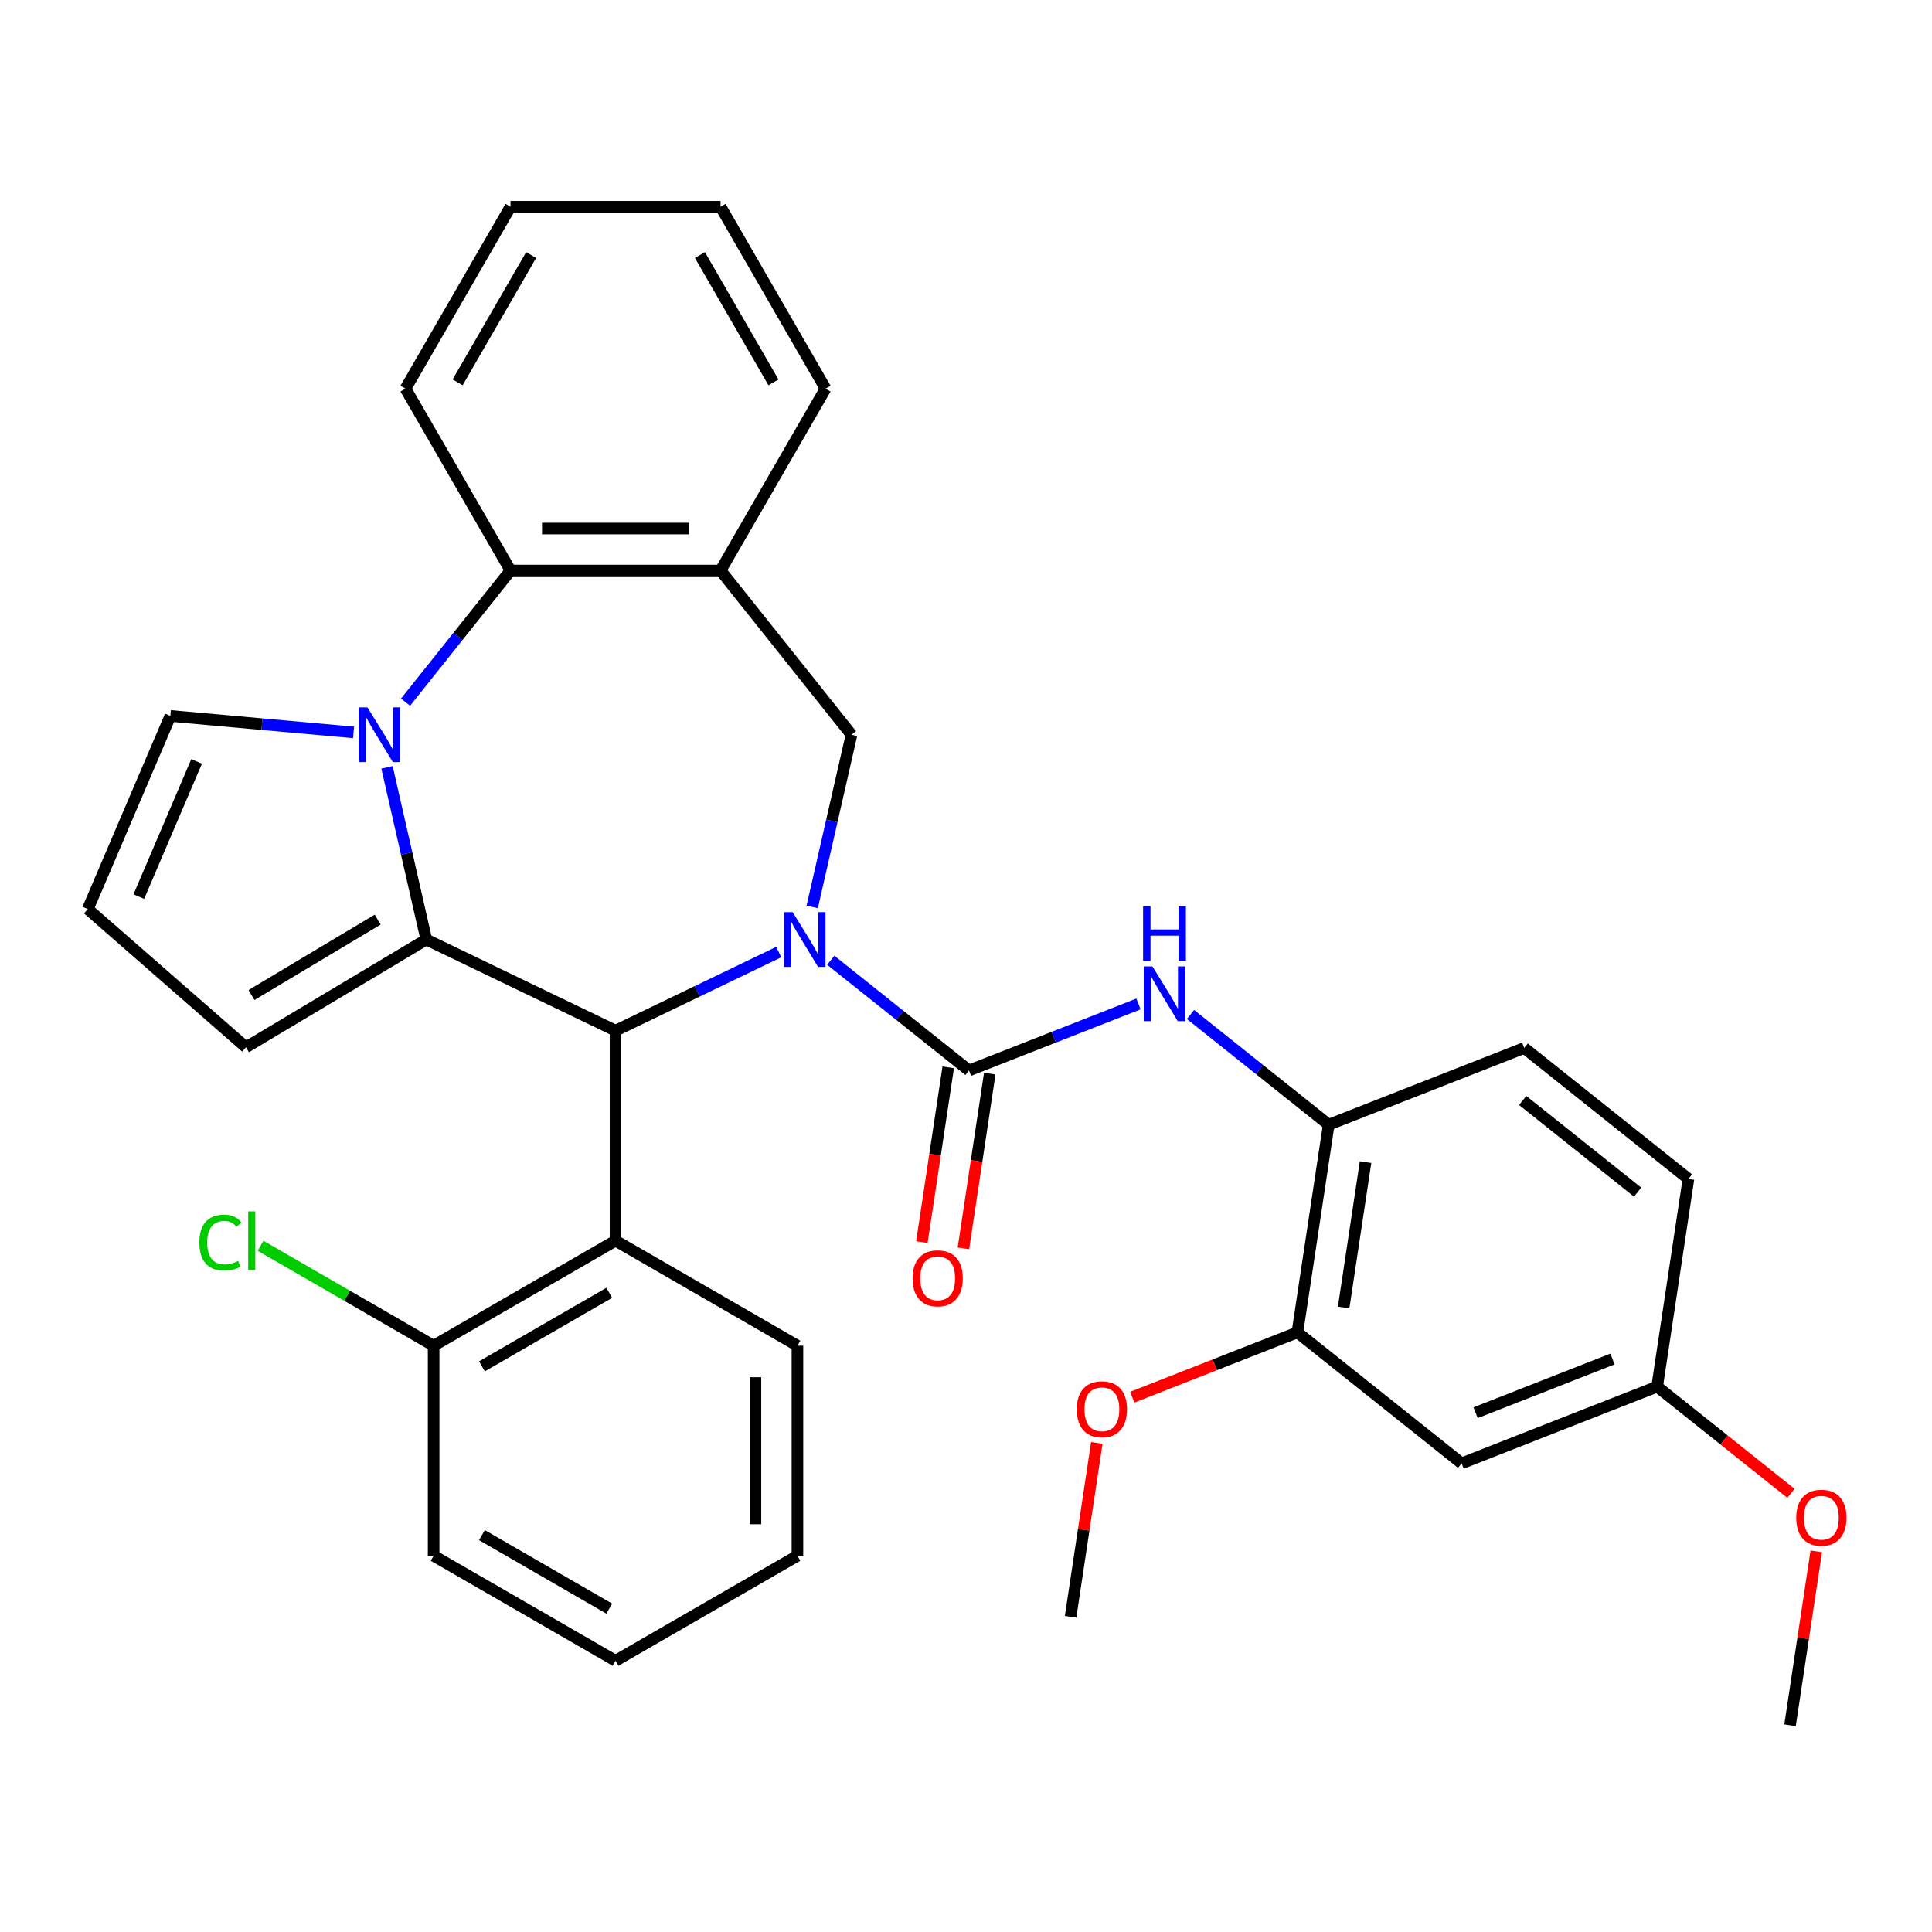 <?xml version='1.0' encoding='iso-8859-1'?>
<svg version='1.1' baseProfile='full'
              xmlns='http://www.w3.org/2000/svg'
                      xmlns:rdkit='http://www.rdkit.org/xml'
                      xmlns:xlink='http://www.w3.org/1999/xlink'
                  xml:space='preserve'
width='1000px' height='1000px' viewBox='0 0 1000 1000'>
<!-- END OF HEADER -->
<rect style='opacity:1.0;fill:#FFFFFF;stroke:none' width='1000' height='1000' x='0' y='0'> </rect>
<path class='bond-2' d='M 403.089,492.776 L 360.844,513.12' style='fill:none;fill-rule:evenodd;stroke:#0000FF;stroke-width:6px;stroke-linecap:butt;stroke-linejoin:miter;stroke-opacity:1' />
<path class='bond-2' d='M 360.844,513.12 L 318.599,533.464' style='fill:none;fill-rule:evenodd;stroke:#000000;stroke-width:6px;stroke-linecap:butt;stroke-linejoin:miter;stroke-opacity:1' />
<path class='bond-3' d='M 430.005,497.027 L 465.774,525.552' style='fill:none;fill-rule:evenodd;stroke:#0000FF;stroke-width:6px;stroke-linecap:butt;stroke-linejoin:miter;stroke-opacity:1' />
<path class='bond-3' d='M 465.774,525.552 L 501.544,554.077' style='fill:none;fill-rule:evenodd;stroke:#000000;stroke-width:6px;stroke-linecap:butt;stroke-linejoin:miter;stroke-opacity:1' />
<path class='bond-4' d='M 420.399,469.417 L 430.569,424.862' style='fill:none;fill-rule:evenodd;stroke:#0000FF;stroke-width:6px;stroke-linecap:butt;stroke-linejoin:miter;stroke-opacity:1' />
<path class='bond-4' d='M 430.569,424.862 L 440.739,380.306' style='fill:none;fill-rule:evenodd;stroke:#000000;stroke-width:6px;stroke-linecap:butt;stroke-linejoin:miter;stroke-opacity:1' />
<path class='bond-0' d='M 220.65,486.295 L 318.599,533.464' style='fill:none;fill-rule:evenodd;stroke:#000000;stroke-width:6px;stroke-linecap:butt;stroke-linejoin:miter;stroke-opacity:1' />
<path class='bond-1' d='M 220.65,486.295 L 210.481,441.739' style='fill:none;fill-rule:evenodd;stroke:#000000;stroke-width:6px;stroke-linecap:butt;stroke-linejoin:miter;stroke-opacity:1' />
<path class='bond-1' d='M 210.481,441.739 L 200.311,397.184' style='fill:none;fill-rule:evenodd;stroke:#0000FF;stroke-width:6px;stroke-linecap:butt;stroke-linejoin:miter;stroke-opacity:1' />
<path class='bond-11' d='M 220.65,486.295 L 127.324,542.055' style='fill:none;fill-rule:evenodd;stroke:#000000;stroke-width:6px;stroke-linecap:butt;stroke-linejoin:miter;stroke-opacity:1' />
<path class='bond-11' d='M 195.499,475.994 L 130.171,515.025' style='fill:none;fill-rule:evenodd;stroke:#000000;stroke-width:6px;stroke-linecap:butt;stroke-linejoin:miter;stroke-opacity:1' />
<path class='bond-10' d='M 183.001,379.095 L 135.592,374.828' style='fill:none;fill-rule:evenodd;stroke:#0000FF;stroke-width:6px;stroke-linecap:butt;stroke-linejoin:miter;stroke-opacity:1' />
<path class='bond-10' d='M 135.592,374.828 L 88.182,370.561' style='fill:none;fill-rule:evenodd;stroke:#000000;stroke-width:6px;stroke-linecap:butt;stroke-linejoin:miter;stroke-opacity:1' />
<path class='bond-33' d='M 209.917,363.43 L 237.079,329.37' style='fill:none;fill-rule:evenodd;stroke:#0000FF;stroke-width:6px;stroke-linecap:butt;stroke-linejoin:miter;stroke-opacity:1' />
<path class='bond-33' d='M 237.079,329.37 L 264.241,295.31' style='fill:none;fill-rule:evenodd;stroke:#000000;stroke-width:6px;stroke-linecap:butt;stroke-linejoin:miter;stroke-opacity:1' />
<path class='bond-6' d='M 318.599,533.464 L 318.599,642.179' style='fill:none;fill-rule:evenodd;stroke:#000000;stroke-width:6px;stroke-linecap:butt;stroke-linejoin:miter;stroke-opacity:1' />
<path class='bond-8' d='M 501.544,554.077 L 545.415,536.859' style='fill:none;fill-rule:evenodd;stroke:#000000;stroke-width:6px;stroke-linecap:butt;stroke-linejoin:miter;stroke-opacity:1' />
<path class='bond-8' d='M 545.415,536.859 L 589.285,519.641' style='fill:none;fill-rule:evenodd;stroke:#0000FF;stroke-width:6px;stroke-linecap:butt;stroke-linejoin:miter;stroke-opacity:1' />
<path class='bond-14' d='M 490.794,552.457 L 483.976,597.688' style='fill:none;fill-rule:evenodd;stroke:#000000;stroke-width:6px;stroke-linecap:butt;stroke-linejoin:miter;stroke-opacity:1' />
<path class='bond-14' d='M 483.976,597.688 L 477.159,642.92' style='fill:none;fill-rule:evenodd;stroke:#FF0000;stroke-width:6px;stroke-linecap:butt;stroke-linejoin:miter;stroke-opacity:1' />
<path class='bond-14' d='M 512.294,555.698 L 505.476,600.929' style='fill:none;fill-rule:evenodd;stroke:#000000;stroke-width:6px;stroke-linecap:butt;stroke-linejoin:miter;stroke-opacity:1' />
<path class='bond-14' d='M 505.476,600.929 L 498.659,646.16' style='fill:none;fill-rule:evenodd;stroke:#FF0000;stroke-width:6px;stroke-linecap:butt;stroke-linejoin:miter;stroke-opacity:1' />
<path class='bond-7' d='M 440.739,380.306 L 372.956,295.31' style='fill:none;fill-rule:evenodd;stroke:#000000;stroke-width:6px;stroke-linecap:butt;stroke-linejoin:miter;stroke-opacity:1' />
<path class='bond-5' d='M 264.241,295.31 L 372.956,295.31' style='fill:none;fill-rule:evenodd;stroke:#000000;stroke-width:6px;stroke-linecap:butt;stroke-linejoin:miter;stroke-opacity:1' />
<path class='bond-5' d='M 280.549,273.567 L 356.649,273.567' style='fill:none;fill-rule:evenodd;stroke:#000000;stroke-width:6px;stroke-linecap:butt;stroke-linejoin:miter;stroke-opacity:1' />
<path class='bond-24' d='M 264.241,295.31 L 209.884,201.16' style='fill:none;fill-rule:evenodd;stroke:#000000;stroke-width:6px;stroke-linecap:butt;stroke-linejoin:miter;stroke-opacity:1' />
<path class='bond-16' d='M 318.599,642.179 L 224.449,696.536' style='fill:none;fill-rule:evenodd;stroke:#000000;stroke-width:6px;stroke-linecap:butt;stroke-linejoin:miter;stroke-opacity:1' />
<path class='bond-16' d='M 315.348,669.163 L 249.443,707.213' style='fill:none;fill-rule:evenodd;stroke:#000000;stroke-width:6px;stroke-linecap:butt;stroke-linejoin:miter;stroke-opacity:1' />
<path class='bond-22' d='M 318.599,642.179 L 412.748,696.536' style='fill:none;fill-rule:evenodd;stroke:#000000;stroke-width:6px;stroke-linecap:butt;stroke-linejoin:miter;stroke-opacity:1' />
<path class='bond-23' d='M 372.956,295.31 L 427.313,201.16' style='fill:none;fill-rule:evenodd;stroke:#000000;stroke-width:6px;stroke-linecap:butt;stroke-linejoin:miter;stroke-opacity:1' />
<path class='bond-9' d='M 616.201,525.092 L 651.97,553.617' style='fill:none;fill-rule:evenodd;stroke:#0000FF;stroke-width:6px;stroke-linecap:butt;stroke-linejoin:miter;stroke-opacity:1' />
<path class='bond-9' d='M 651.97,553.617 L 687.74,582.142' style='fill:none;fill-rule:evenodd;stroke:#000000;stroke-width:6px;stroke-linecap:butt;stroke-linejoin:miter;stroke-opacity:1' />
<path class='bond-12' d='M 687.74,582.142 L 671.537,689.642' style='fill:none;fill-rule:evenodd;stroke:#000000;stroke-width:6px;stroke-linecap:butt;stroke-linejoin:miter;stroke-opacity:1' />
<path class='bond-12' d='M 706.809,601.508 L 695.467,676.758' style='fill:none;fill-rule:evenodd;stroke:#000000;stroke-width:6px;stroke-linecap:butt;stroke-linejoin:miter;stroke-opacity:1' />
<path class='bond-17' d='M 687.74,582.142 L 788.939,542.424' style='fill:none;fill-rule:evenodd;stroke:#000000;stroke-width:6px;stroke-linecap:butt;stroke-linejoin:miter;stroke-opacity:1' />
<path class='bond-34' d='M 88.182,370.561 L 45.455,470.527' style='fill:none;fill-rule:evenodd;stroke:#000000;stroke-width:6px;stroke-linecap:butt;stroke-linejoin:miter;stroke-opacity:1' />
<path class='bond-34' d='M 101.766,394.101 L 71.857,464.078' style='fill:none;fill-rule:evenodd;stroke:#000000;stroke-width:6px;stroke-linecap:butt;stroke-linejoin:miter;stroke-opacity:1' />
<path class='bond-15' d='M 127.324,542.055 L 45.455,470.527' style='fill:none;fill-rule:evenodd;stroke:#000000;stroke-width:6px;stroke-linecap:butt;stroke-linejoin:miter;stroke-opacity:1' />
<path class='bond-13' d='M 671.537,689.642 L 756.533,757.425' style='fill:none;fill-rule:evenodd;stroke:#000000;stroke-width:6px;stroke-linecap:butt;stroke-linejoin:miter;stroke-opacity:1' />
<path class='bond-21' d='M 671.537,689.642 L 628.796,706.417' style='fill:none;fill-rule:evenodd;stroke:#000000;stroke-width:6px;stroke-linecap:butt;stroke-linejoin:miter;stroke-opacity:1' />
<path class='bond-21' d='M 628.796,706.417 L 586.055,723.191' style='fill:none;fill-rule:evenodd;stroke:#FF0000;stroke-width:6px;stroke-linecap:butt;stroke-linejoin:miter;stroke-opacity:1' />
<path class='bond-37' d='M 756.533,757.425 L 857.733,717.707' style='fill:none;fill-rule:evenodd;stroke:#000000;stroke-width:6px;stroke-linecap:butt;stroke-linejoin:miter;stroke-opacity:1' />
<path class='bond-37' d='M 763.77,731.227 L 834.609,703.425' style='fill:none;fill-rule:evenodd;stroke:#000000;stroke-width:6px;stroke-linecap:butt;stroke-linejoin:miter;stroke-opacity:1' />
<path class='bond-19' d='M 224.449,696.536 L 179.653,670.673' style='fill:none;fill-rule:evenodd;stroke:#000000;stroke-width:6px;stroke-linecap:butt;stroke-linejoin:miter;stroke-opacity:1' />
<path class='bond-19' d='M 179.653,670.673 L 134.857,644.811' style='fill:none;fill-rule:evenodd;stroke:#00CC00;stroke-width:6px;stroke-linecap:butt;stroke-linejoin:miter;stroke-opacity:1' />
<path class='bond-26' d='M 224.449,696.536 L 224.449,805.251' style='fill:none;fill-rule:evenodd;stroke:#000000;stroke-width:6px;stroke-linecap:butt;stroke-linejoin:miter;stroke-opacity:1' />
<path class='bond-20' d='M 788.939,542.424 L 873.936,610.206' style='fill:none;fill-rule:evenodd;stroke:#000000;stroke-width:6px;stroke-linecap:butt;stroke-linejoin:miter;stroke-opacity:1' />
<path class='bond-20' d='M 788.132,569.591 L 847.63,617.038' style='fill:none;fill-rule:evenodd;stroke:#000000;stroke-width:6px;stroke-linecap:butt;stroke-linejoin:miter;stroke-opacity:1' />
<path class='bond-18' d='M 857.733,717.707 L 873.936,610.206' style='fill:none;fill-rule:evenodd;stroke:#000000;stroke-width:6px;stroke-linecap:butt;stroke-linejoin:miter;stroke-opacity:1' />
<path class='bond-25' d='M 857.733,717.707 L 892.372,745.331' style='fill:none;fill-rule:evenodd;stroke:#000000;stroke-width:6px;stroke-linecap:butt;stroke-linejoin:miter;stroke-opacity:1' />
<path class='bond-25' d='M 892.372,745.331 L 927.011,772.955' style='fill:none;fill-rule:evenodd;stroke:#FF0000;stroke-width:6px;stroke-linecap:butt;stroke-linejoin:miter;stroke-opacity:1' />
<path class='bond-27' d='M 567.703,746.838 L 560.918,791.849' style='fill:none;fill-rule:evenodd;stroke:#FF0000;stroke-width:6px;stroke-linecap:butt;stroke-linejoin:miter;stroke-opacity:1' />
<path class='bond-27' d='M 560.918,791.849 L 554.134,836.861' style='fill:none;fill-rule:evenodd;stroke:#000000;stroke-width:6px;stroke-linecap:butt;stroke-linejoin:miter;stroke-opacity:1' />
<path class='bond-29' d='M 412.748,696.536 L 412.748,805.251' style='fill:none;fill-rule:evenodd;stroke:#000000;stroke-width:6px;stroke-linecap:butt;stroke-linejoin:miter;stroke-opacity:1' />
<path class='bond-29' d='M 391.005,712.844 L 391.005,788.944' style='fill:none;fill-rule:evenodd;stroke:#000000;stroke-width:6px;stroke-linecap:butt;stroke-linejoin:miter;stroke-opacity:1' />
<path class='bond-30' d='M 427.313,201.16 L 372.956,107.01' style='fill:none;fill-rule:evenodd;stroke:#000000;stroke-width:6px;stroke-linecap:butt;stroke-linejoin:miter;stroke-opacity:1' />
<path class='bond-30' d='M 400.33,197.909 L 362.28,132.004' style='fill:none;fill-rule:evenodd;stroke:#000000;stroke-width:6px;stroke-linecap:butt;stroke-linejoin:miter;stroke-opacity:1' />
<path class='bond-35' d='M 209.884,201.16 L 264.241,107.01' style='fill:none;fill-rule:evenodd;stroke:#000000;stroke-width:6px;stroke-linecap:butt;stroke-linejoin:miter;stroke-opacity:1' />
<path class='bond-35' d='M 236.868,197.909 L 274.918,132.004' style='fill:none;fill-rule:evenodd;stroke:#000000;stroke-width:6px;stroke-linecap:butt;stroke-linejoin:miter;stroke-opacity:1' />
<path class='bond-28' d='M 940.095,802.967 L 933.311,847.978' style='fill:none;fill-rule:evenodd;stroke:#FF0000;stroke-width:6px;stroke-linecap:butt;stroke-linejoin:miter;stroke-opacity:1' />
<path class='bond-28' d='M 933.311,847.978 L 926.526,892.99' style='fill:none;fill-rule:evenodd;stroke:#000000;stroke-width:6px;stroke-linecap:butt;stroke-linejoin:miter;stroke-opacity:1' />
<path class='bond-36' d='M 224.449,805.251 L 318.599,859.608' style='fill:none;fill-rule:evenodd;stroke:#000000;stroke-width:6px;stroke-linecap:butt;stroke-linejoin:miter;stroke-opacity:1' />
<path class='bond-36' d='M 249.443,794.575 L 315.348,832.625' style='fill:none;fill-rule:evenodd;stroke:#000000;stroke-width:6px;stroke-linecap:butt;stroke-linejoin:miter;stroke-opacity:1' />
<path class='bond-32' d='M 412.748,805.251 L 318.599,859.608' style='fill:none;fill-rule:evenodd;stroke:#000000;stroke-width:6px;stroke-linecap:butt;stroke-linejoin:miter;stroke-opacity:1' />
<path class='bond-31' d='M 372.956,107.01 L 264.241,107.01' style='fill:none;fill-rule:evenodd;stroke:#000000;stroke-width:6px;stroke-linecap:butt;stroke-linejoin:miter;stroke-opacity:1' />
<path  class='atom-0' d='M 410.287 472.135
L 419.567 487.135
Q 420.487 488.615, 421.967 491.295
Q 423.447 493.975, 423.527 494.135
L 423.527 472.135
L 427.287 472.135
L 427.287 500.455
L 423.407 500.455
L 413.447 484.055
Q 412.287 482.135, 411.047 479.935
Q 409.847 477.735, 409.487 477.055
L 409.487 500.455
L 405.807 500.455
L 405.807 472.135
L 410.287 472.135
' fill='#0000FF'/>
<path  class='atom-2' d='M 190.199 366.146
L 199.479 381.146
Q 200.399 382.626, 201.879 385.306
Q 203.359 387.986, 203.439 388.146
L 203.439 366.146
L 207.199 366.146
L 207.199 394.466
L 203.319 394.466
L 193.359 378.066
Q 192.199 376.146, 190.959 373.946
Q 189.759 371.746, 189.399 371.066
L 189.399 394.466
L 185.719 394.466
L 185.719 366.146
L 190.199 366.146
' fill='#0000FF'/>
<path  class='atom-9' d='M 596.483 500.2
L 605.763 515.2
Q 606.683 516.68, 608.163 519.36
Q 609.643 522.04, 609.723 522.2
L 609.723 500.2
L 613.483 500.2
L 613.483 528.52
L 609.603 528.52
L 599.643 512.12
Q 598.483 510.2, 597.243 508
Q 596.043 505.8, 595.683 505.12
L 595.683 528.52
L 592.003 528.52
L 592.003 500.2
L 596.483 500.2
' fill='#0000FF'/>
<path  class='atom-9' d='M 591.663 469.048
L 595.503 469.048
L 595.503 481.088
L 609.983 481.088
L 609.983 469.048
L 613.823 469.048
L 613.823 497.368
L 609.983 497.368
L 609.983 484.288
L 595.503 484.288
L 595.503 497.368
L 591.663 497.368
L 591.663 469.048
' fill='#0000FF'/>
<path  class='atom-15' d='M 472.341 661.658
Q 472.341 654.858, 475.701 651.058
Q 479.061 647.258, 485.341 647.258
Q 491.621 647.258, 494.981 651.058
Q 498.341 654.858, 498.341 661.658
Q 498.341 668.538, 494.941 672.458
Q 491.541 676.338, 485.341 676.338
Q 479.101 676.338, 475.701 672.458
Q 472.341 668.578, 472.341 661.658
M 485.341 673.138
Q 489.661 673.138, 491.981 670.258
Q 494.341 667.338, 494.341 661.658
Q 494.341 656.098, 491.981 653.298
Q 489.661 650.458, 485.341 650.458
Q 481.021 650.458, 478.661 653.258
Q 476.341 656.058, 476.341 661.658
Q 476.341 667.378, 478.661 670.258
Q 481.021 673.138, 485.341 673.138
' fill='#FF0000'/>
<path  class='atom-20' d='M 103.18 643.159
Q 103.18 636.119, 106.46 632.439
Q 109.78 628.719, 116.06 628.719
Q 121.9 628.719, 125.02 632.839
L 122.38 634.999
Q 120.1 631.999, 116.06 631.999
Q 111.78 631.999, 109.5 634.879
Q 107.26 637.719, 107.26 643.159
Q 107.26 648.759, 109.58 651.639
Q 111.94 654.519, 116.5 654.519
Q 119.62 654.519, 123.26 652.639
L 124.38 655.639
Q 122.9 656.599, 120.66 657.159
Q 118.42 657.719, 115.94 657.719
Q 109.78 657.719, 106.46 653.959
Q 103.18 650.199, 103.18 643.159
' fill='#00CC00'/>
<path  class='atom-20' d='M 128.46 626.999
L 132.14 626.999
L 132.14 657.359
L 128.46 657.359
L 128.46 626.999
' fill='#00CC00'/>
<path  class='atom-22' d='M 557.337 729.44
Q 557.337 722.64, 560.697 718.84
Q 564.057 715.04, 570.337 715.04
Q 576.617 715.04, 579.977 718.84
Q 583.337 722.64, 583.337 729.44
Q 583.337 736.32, 579.937 740.24
Q 576.537 744.12, 570.337 744.12
Q 564.097 744.12, 560.697 740.24
Q 557.337 736.36, 557.337 729.44
M 570.337 740.92
Q 574.657 740.92, 576.977 738.04
Q 579.337 735.12, 579.337 729.44
Q 579.337 723.88, 576.977 721.08
Q 574.657 718.24, 570.337 718.24
Q 566.017 718.24, 563.657 721.04
Q 561.337 723.84, 561.337 729.44
Q 561.337 735.16, 563.657 738.04
Q 566.017 740.92, 570.337 740.92
' fill='#FF0000'/>
<path  class='atom-26' d='M 929.729 785.569
Q 929.729 778.769, 933.089 774.969
Q 936.449 771.169, 942.729 771.169
Q 949.009 771.169, 952.369 774.969
Q 955.729 778.769, 955.729 785.569
Q 955.729 792.449, 952.329 796.369
Q 948.929 800.249, 942.729 800.249
Q 936.489 800.249, 933.089 796.369
Q 929.729 792.489, 929.729 785.569
M 942.729 797.049
Q 947.049 797.049, 949.369 794.169
Q 951.729 791.249, 951.729 785.569
Q 951.729 780.009, 949.369 777.209
Q 947.049 774.369, 942.729 774.369
Q 938.409 774.369, 936.049 777.169
Q 933.729 779.969, 933.729 785.569
Q 933.729 791.289, 936.049 794.169
Q 938.409 797.049, 942.729 797.049
' fill='#FF0000'/>
</svg>
